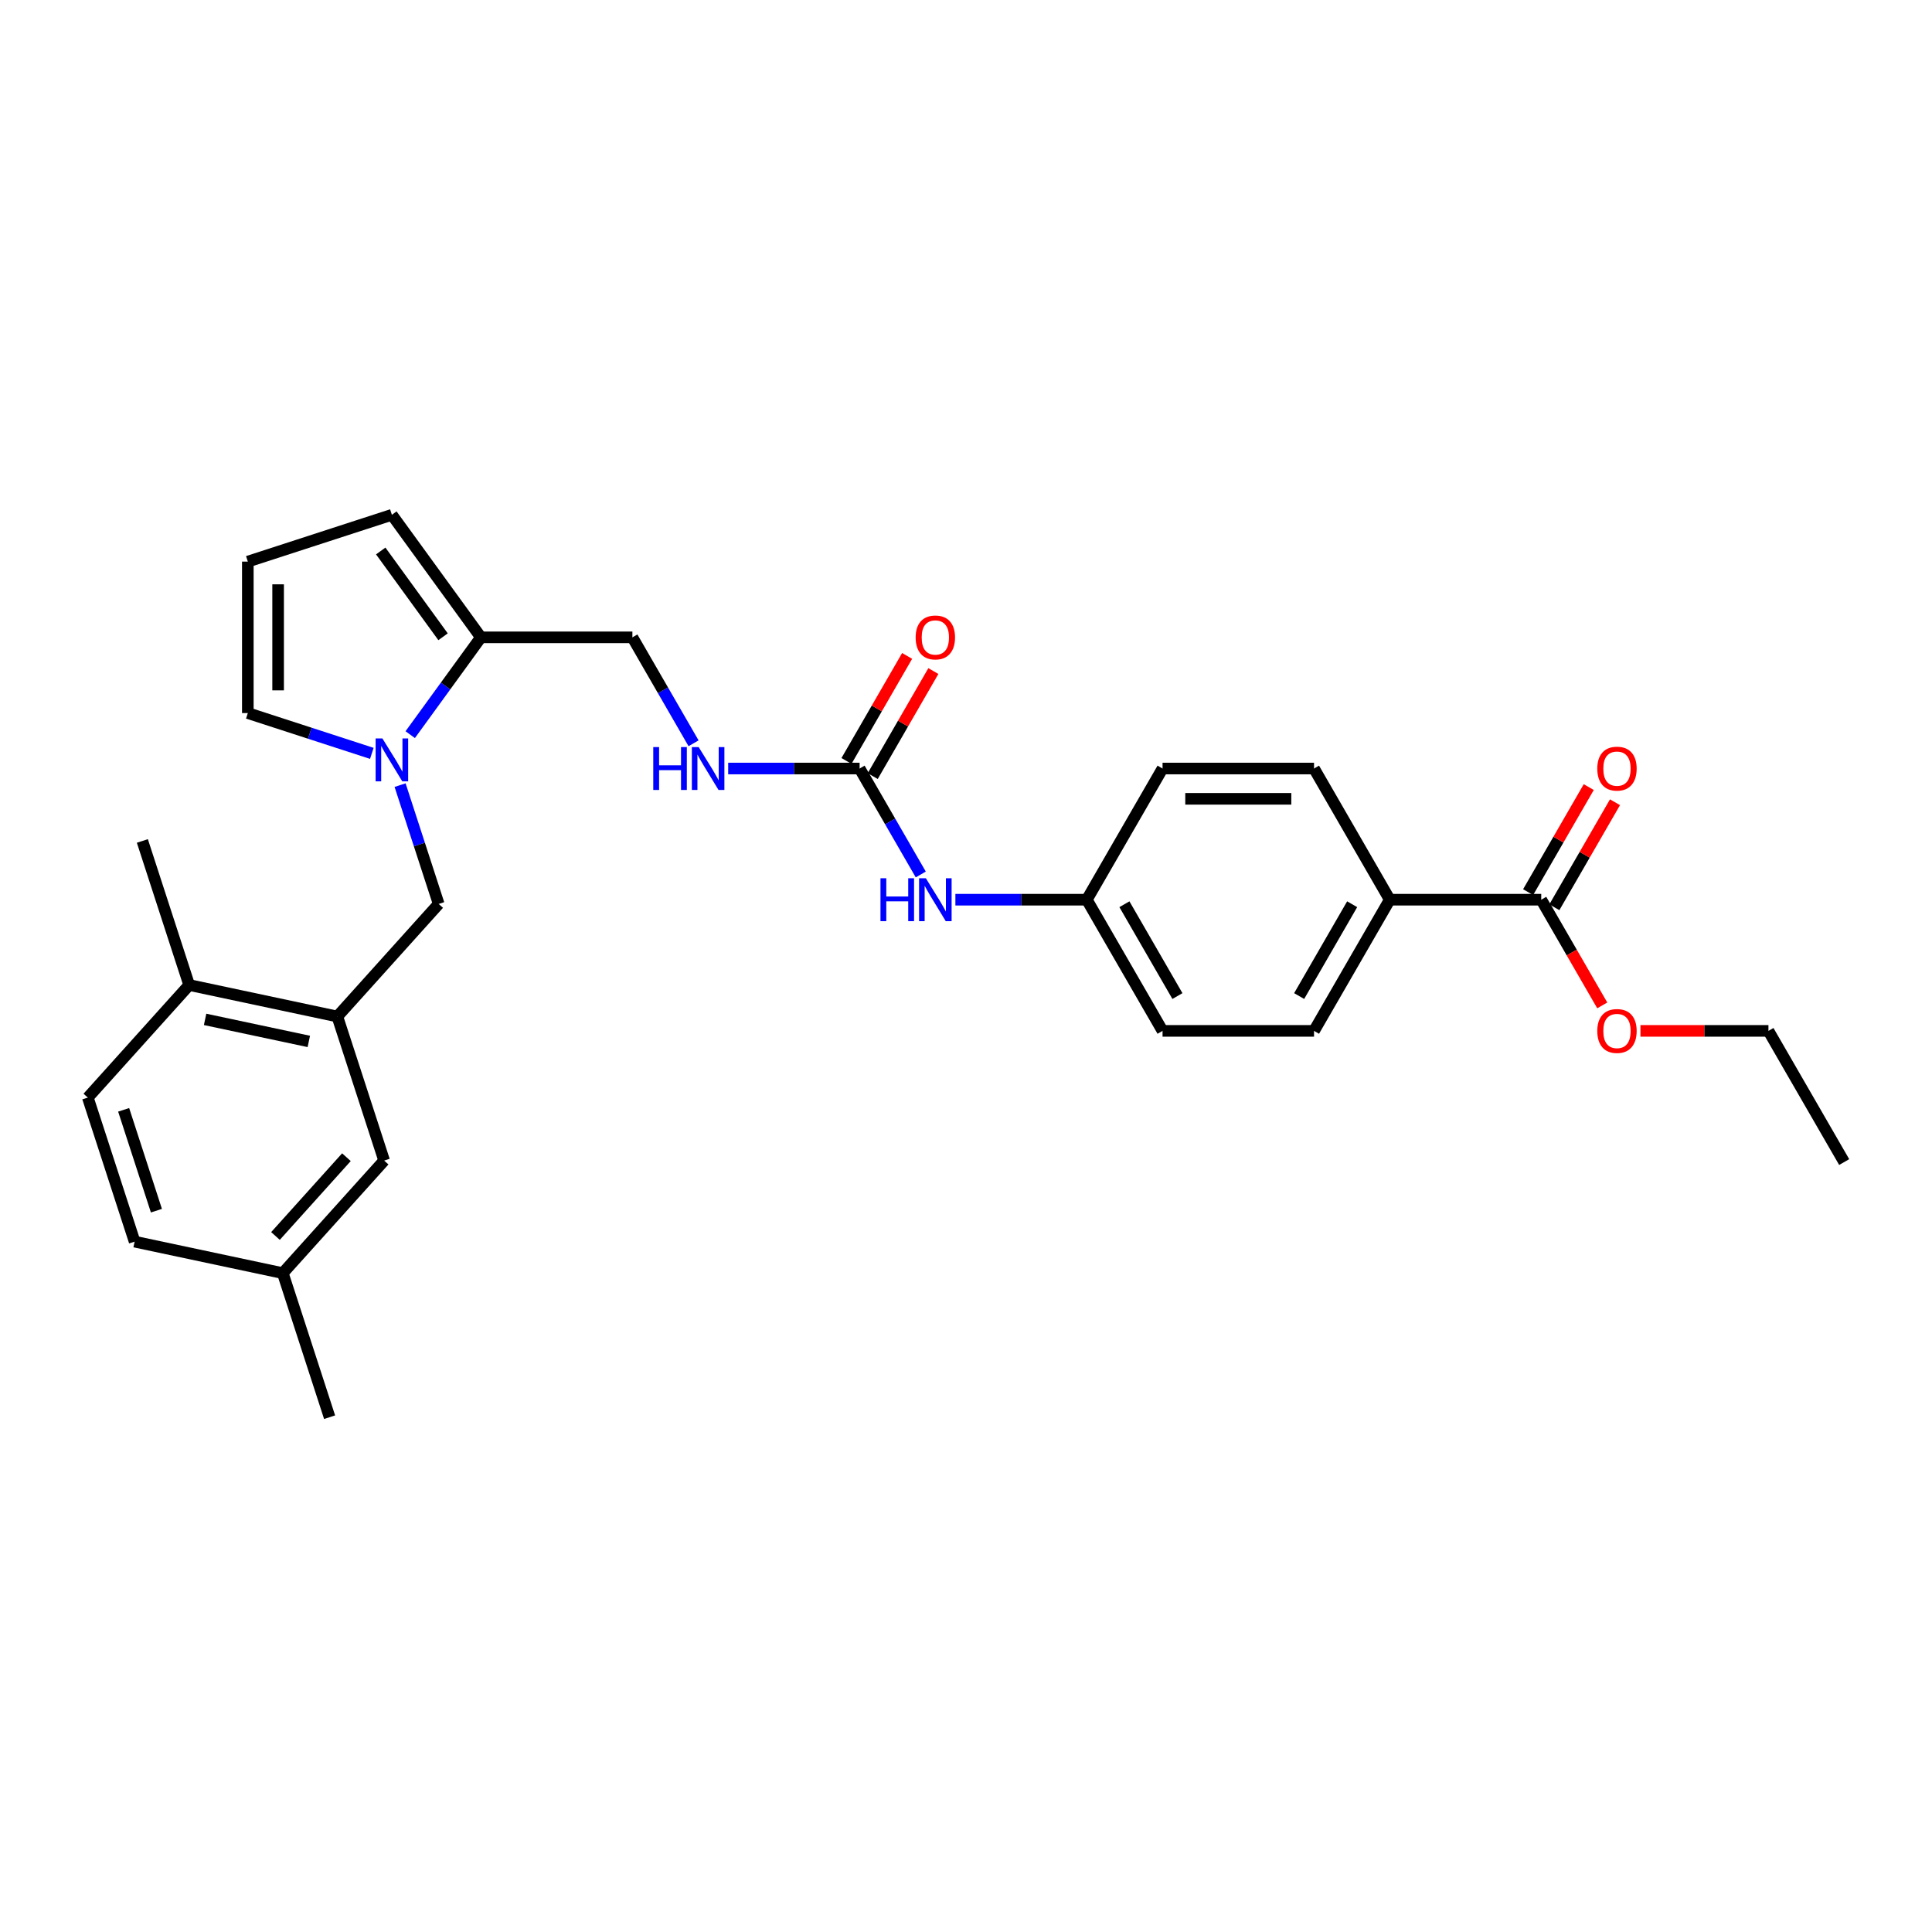<?xml version='1.0' encoding='iso-8859-1'?>
<svg version='1.1' baseProfile='full'
              xmlns='http://www.w3.org/2000/svg'
                      xmlns:rdkit='http://www.rdkit.org/xml'
                      xmlns:xlink='http://www.w3.org/1999/xlink'
                  xml:space='preserve'
width='1000px' height='1000px' viewBox='0 0 1000 1000'>
<!-- END OF HEADER -->
<rect style='opacity:1.0;fill:#FFFFFF;stroke:none' width='1000' height='1000' x='0' y='0'> </rect>
<path class='bond-0' d='M 212.329,380.255 L 230.626,355.071' style='fill:none;fill-rule:evenodd;stroke:#0000FF;stroke-width:6px;stroke-linecap:butt;stroke-linejoin:miter;stroke-opacity:1' />
<path class='bond-0' d='M 230.626,355.071 L 248.923,329.888' style='fill:none;fill-rule:evenodd;stroke:#000000;stroke-width:6px;stroke-linecap:butt;stroke-linejoin:miter;stroke-opacity:1' />
<path class='bond-3' d='M 207.083,406.379 L 217.075,437.13' style='fill:none;fill-rule:evenodd;stroke:#0000FF;stroke-width:6px;stroke-linecap:butt;stroke-linejoin:miter;stroke-opacity:1' />
<path class='bond-3' d='M 217.075,437.13 L 227.067,467.882' style='fill:none;fill-rule:evenodd;stroke:#000000;stroke-width:6px;stroke-linecap:butt;stroke-linejoin:miter;stroke-opacity:1' />
<path class='bond-5' d='M 192.459,389.944 L 160.366,379.516' style='fill:none;fill-rule:evenodd;stroke:#0000FF;stroke-width:6px;stroke-linecap:butt;stroke-linejoin:miter;stroke-opacity:1' />
<path class='bond-5' d='M 160.366,379.516 L 128.274,369.089' style='fill:none;fill-rule:evenodd;stroke:#000000;stroke-width:6px;stroke-linecap:butt;stroke-linejoin:miter;stroke-opacity:1' />
<path class='bond-10' d='M 248.923,329.888 L 202.839,266.459' style='fill:none;fill-rule:evenodd;stroke:#000000;stroke-width:6px;stroke-linecap:butt;stroke-linejoin:miter;stroke-opacity:1' />
<path class='bond-10' d='M 229.325,329.59 L 197.066,285.19' style='fill:none;fill-rule:evenodd;stroke:#000000;stroke-width:6px;stroke-linecap:butt;stroke-linejoin:miter;stroke-opacity:1' />
<path class='bond-11' d='M 248.923,329.888 L 327.325,329.888' style='fill:none;fill-rule:evenodd;stroke:#000000;stroke-width:6px;stroke-linecap:butt;stroke-linejoin:miter;stroke-opacity:1' />
<path class='bond-1' d='M 444.929,397.786 L 410.918,397.786' style='fill:none;fill-rule:evenodd;stroke:#000000;stroke-width:6px;stroke-linecap:butt;stroke-linejoin:miter;stroke-opacity:1' />
<path class='bond-1' d='M 410.918,397.786 L 376.907,397.786' style='fill:none;fill-rule:evenodd;stroke:#0000FF;stroke-width:6px;stroke-linecap:butt;stroke-linejoin:miter;stroke-opacity:1' />
<path class='bond-6' d='M 444.929,397.786 L 460.759,425.205' style='fill:none;fill-rule:evenodd;stroke:#000000;stroke-width:6px;stroke-linecap:butt;stroke-linejoin:miter;stroke-opacity:1' />
<path class='bond-6' d='M 460.759,425.205 L 476.589,452.623' style='fill:none;fill-rule:evenodd;stroke:#0000FF;stroke-width:6px;stroke-linecap:butt;stroke-linejoin:miter;stroke-opacity:1' />
<path class='bond-14' d='M 451.719,401.706 L 467.413,374.523' style='fill:none;fill-rule:evenodd;stroke:#000000;stroke-width:6px;stroke-linecap:butt;stroke-linejoin:miter;stroke-opacity:1' />
<path class='bond-14' d='M 467.413,374.523 L 483.107,347.34' style='fill:none;fill-rule:evenodd;stroke:#FF0000;stroke-width:6px;stroke-linecap:butt;stroke-linejoin:miter;stroke-opacity:1' />
<path class='bond-14' d='M 438.139,393.866 L 453.834,366.683' style='fill:none;fill-rule:evenodd;stroke:#000000;stroke-width:6px;stroke-linecap:butt;stroke-linejoin:miter;stroke-opacity:1' />
<path class='bond-14' d='M 453.834,366.683 L 469.528,339.5' style='fill:none;fill-rule:evenodd;stroke:#FF0000;stroke-width:6px;stroke-linecap:butt;stroke-linejoin:miter;stroke-opacity:1' />
<path class='bond-2' d='M 174.605,526.146 L 227.067,467.882' style='fill:none;fill-rule:evenodd;stroke:#000000;stroke-width:6px;stroke-linecap:butt;stroke-linejoin:miter;stroke-opacity:1' />
<path class='bond-12' d='M 174.605,526.146 L 97.916,509.846' style='fill:none;fill-rule:evenodd;stroke:#000000;stroke-width:6px;stroke-linecap:butt;stroke-linejoin:miter;stroke-opacity:1' />
<path class='bond-12' d='M 159.842,539.039 L 106.159,527.629' style='fill:none;fill-rule:evenodd;stroke:#000000;stroke-width:6px;stroke-linecap:butt;stroke-linejoin:miter;stroke-opacity:1' />
<path class='bond-13' d='M 174.605,526.146 L 198.833,600.712' style='fill:none;fill-rule:evenodd;stroke:#000000;stroke-width:6px;stroke-linecap:butt;stroke-linejoin:miter;stroke-opacity:1' />
<path class='bond-4' d='M 797.74,465.685 L 719.338,465.685' style='fill:none;fill-rule:evenodd;stroke:#000000;stroke-width:6px;stroke-linecap:butt;stroke-linejoin:miter;stroke-opacity:1' />
<path class='bond-15' d='M 804.53,469.605 L 820.224,442.422' style='fill:none;fill-rule:evenodd;stroke:#000000;stroke-width:6px;stroke-linecap:butt;stroke-linejoin:miter;stroke-opacity:1' />
<path class='bond-15' d='M 820.224,442.422 L 835.919,415.239' style='fill:none;fill-rule:evenodd;stroke:#FF0000;stroke-width:6px;stroke-linecap:butt;stroke-linejoin:miter;stroke-opacity:1' />
<path class='bond-15' d='M 790.951,461.765 L 806.645,434.582' style='fill:none;fill-rule:evenodd;stroke:#000000;stroke-width:6px;stroke-linecap:butt;stroke-linejoin:miter;stroke-opacity:1' />
<path class='bond-15' d='M 806.645,434.582 L 822.339,407.398' style='fill:none;fill-rule:evenodd;stroke:#FF0000;stroke-width:6px;stroke-linecap:butt;stroke-linejoin:miter;stroke-opacity:1' />
<path class='bond-21' d='M 797.74,465.685 L 813.534,493.041' style='fill:none;fill-rule:evenodd;stroke:#000000;stroke-width:6px;stroke-linecap:butt;stroke-linejoin:miter;stroke-opacity:1' />
<path class='bond-21' d='M 813.534,493.041 L 829.328,520.396' style='fill:none;fill-rule:evenodd;stroke:#FF0000;stroke-width:6px;stroke-linecap:butt;stroke-linejoin:miter;stroke-opacity:1' />
<path class='bond-9' d='M 128.274,369.089 L 128.274,290.687' style='fill:none;fill-rule:evenodd;stroke:#000000;stroke-width:6px;stroke-linecap:butt;stroke-linejoin:miter;stroke-opacity:1' />
<path class='bond-9' d='M 143.954,357.329 L 143.954,302.447' style='fill:none;fill-rule:evenodd;stroke:#000000;stroke-width:6px;stroke-linecap:butt;stroke-linejoin:miter;stroke-opacity:1' />
<path class='bond-19' d='M 494.511,465.685 L 528.522,465.685' style='fill:none;fill-rule:evenodd;stroke:#0000FF;stroke-width:6px;stroke-linecap:butt;stroke-linejoin:miter;stroke-opacity:1' />
<path class='bond-19' d='M 528.522,465.685 L 562.533,465.685' style='fill:none;fill-rule:evenodd;stroke:#000000;stroke-width:6px;stroke-linecap:butt;stroke-linejoin:miter;stroke-opacity:1' />
<path class='bond-7' d='M 358.985,384.724 L 343.155,357.306' style='fill:none;fill-rule:evenodd;stroke:#0000FF;stroke-width:6px;stroke-linecap:butt;stroke-linejoin:miter;stroke-opacity:1' />
<path class='bond-7' d='M 343.155,357.306 L 327.325,329.888' style='fill:none;fill-rule:evenodd;stroke:#000000;stroke-width:6px;stroke-linecap:butt;stroke-linejoin:miter;stroke-opacity:1' />
<path class='bond-8' d='M 719.338,465.685 L 680.137,533.583' style='fill:none;fill-rule:evenodd;stroke:#000000;stroke-width:6px;stroke-linecap:butt;stroke-linejoin:miter;stroke-opacity:1' />
<path class='bond-8' d='M 699.878,468.029 L 672.437,515.558' style='fill:none;fill-rule:evenodd;stroke:#000000;stroke-width:6px;stroke-linecap:butt;stroke-linejoin:miter;stroke-opacity:1' />
<path class='bond-31' d='M 719.338,465.685 L 680.137,397.786' style='fill:none;fill-rule:evenodd;stroke:#000000;stroke-width:6px;stroke-linecap:butt;stroke-linejoin:miter;stroke-opacity:1' />
<path class='bond-29' d='M 128.274,290.687 L 202.839,266.459' style='fill:none;fill-rule:evenodd;stroke:#000000;stroke-width:6px;stroke-linecap:butt;stroke-linejoin:miter;stroke-opacity:1' />
<path class='bond-18' d='M 97.916,509.846 L 45.455,568.11' style='fill:none;fill-rule:evenodd;stroke:#000000;stroke-width:6px;stroke-linecap:butt;stroke-linejoin:miter;stroke-opacity:1' />
<path class='bond-25' d='M 97.916,509.846 L 73.688,435.28' style='fill:none;fill-rule:evenodd;stroke:#000000;stroke-width:6px;stroke-linecap:butt;stroke-linejoin:miter;stroke-opacity:1' />
<path class='bond-20' d='M 198.833,600.712 L 146.371,658.976' style='fill:none;fill-rule:evenodd;stroke:#000000;stroke-width:6px;stroke-linecap:butt;stroke-linejoin:miter;stroke-opacity:1' />
<path class='bond-20' d='M 179.311,598.959 L 142.588,639.744' style='fill:none;fill-rule:evenodd;stroke:#000000;stroke-width:6px;stroke-linecap:butt;stroke-linejoin:miter;stroke-opacity:1' />
<path class='bond-16' d='M 680.137,397.786 L 601.734,397.786' style='fill:none;fill-rule:evenodd;stroke:#000000;stroke-width:6px;stroke-linecap:butt;stroke-linejoin:miter;stroke-opacity:1' />
<path class='bond-16' d='M 668.376,413.467 L 613.495,413.467' style='fill:none;fill-rule:evenodd;stroke:#000000;stroke-width:6px;stroke-linecap:butt;stroke-linejoin:miter;stroke-opacity:1' />
<path class='bond-17' d='M 680.137,533.583 L 601.734,533.583' style='fill:none;fill-rule:evenodd;stroke:#000000;stroke-width:6px;stroke-linecap:butt;stroke-linejoin:miter;stroke-opacity:1' />
<path class='bond-30' d='M 45.455,568.11 L 69.682,642.675' style='fill:none;fill-rule:evenodd;stroke:#000000;stroke-width:6px;stroke-linecap:butt;stroke-linejoin:miter;stroke-opacity:1' />
<path class='bond-30' d='M 64.002,574.449 L 80.961,626.645' style='fill:none;fill-rule:evenodd;stroke:#000000;stroke-width:6px;stroke-linecap:butt;stroke-linejoin:miter;stroke-opacity:1' />
<path class='bond-22' d='M 562.533,465.685 L 601.734,397.786' style='fill:none;fill-rule:evenodd;stroke:#000000;stroke-width:6px;stroke-linecap:butt;stroke-linejoin:miter;stroke-opacity:1' />
<path class='bond-23' d='M 562.533,465.685 L 601.734,533.583' style='fill:none;fill-rule:evenodd;stroke:#000000;stroke-width:6px;stroke-linecap:butt;stroke-linejoin:miter;stroke-opacity:1' />
<path class='bond-23' d='M 581.993,468.029 L 609.434,515.558' style='fill:none;fill-rule:evenodd;stroke:#000000;stroke-width:6px;stroke-linecap:butt;stroke-linejoin:miter;stroke-opacity:1' />
<path class='bond-24' d='M 146.371,658.976 L 69.682,642.675' style='fill:none;fill-rule:evenodd;stroke:#000000;stroke-width:6px;stroke-linecap:butt;stroke-linejoin:miter;stroke-opacity:1' />
<path class='bond-27' d='M 146.371,658.976 L 170.599,733.541' style='fill:none;fill-rule:evenodd;stroke:#000000;stroke-width:6px;stroke-linecap:butt;stroke-linejoin:miter;stroke-opacity:1' />
<path class='bond-26' d='M 849.094,533.583 L 882.219,533.583' style='fill:none;fill-rule:evenodd;stroke:#FF0000;stroke-width:6px;stroke-linecap:butt;stroke-linejoin:miter;stroke-opacity:1' />
<path class='bond-26' d='M 882.219,533.583 L 915.344,533.583' style='fill:none;fill-rule:evenodd;stroke:#000000;stroke-width:6px;stroke-linecap:butt;stroke-linejoin:miter;stroke-opacity:1' />
<path class='bond-28' d='M 915.344,533.583 L 954.545,601.482' style='fill:none;fill-rule:evenodd;stroke:#000000;stroke-width:6px;stroke-linecap:butt;stroke-linejoin:miter;stroke-opacity:1' />
<path  class='atom-0' d='M 197.931 382.215
L 205.207 393.975
Q 205.928 395.136, 207.089 397.237
Q 208.249 399.338, 208.312 399.463
L 208.312 382.215
L 211.26 382.215
L 211.26 404.419
L 208.218 404.419
L 200.409 391.561
Q 199.499 390.055, 198.527 388.33
Q 197.586 386.605, 197.304 386.072
L 197.304 404.419
L 194.419 404.419
L 194.419 382.215
L 197.931 382.215
' fill='#0000FF'/>
<path  class='atom-7' d='M 455.733 454.583
L 458.744 454.583
L 458.744 464.023
L 470.096 464.023
L 470.096 454.583
L 473.107 454.583
L 473.107 476.787
L 470.096 476.787
L 470.096 466.532
L 458.744 466.532
L 458.744 476.787
L 455.733 476.787
L 455.733 454.583
' fill='#0000FF'/>
<path  class='atom-7' d='M 479.222 454.583
L 486.498 466.343
Q 487.219 467.504, 488.38 469.605
Q 489.54 471.706, 489.603 471.832
L 489.603 454.583
L 492.551 454.583
L 492.551 476.787
L 489.509 476.787
L 481.7 463.929
Q 480.79 462.423, 479.818 460.698
Q 478.877 458.974, 478.595 458.44
L 478.595 476.787
L 475.71 476.787
L 475.71 454.583
L 479.222 454.583
' fill='#0000FF'/>
<path  class='atom-8' d='M 338.129 386.685
L 341.14 386.685
L 341.14 396.124
L 352.493 396.124
L 352.493 386.685
L 355.503 386.685
L 355.503 408.888
L 352.493 408.888
L 352.493 398.633
L 341.14 398.633
L 341.14 408.888
L 338.129 408.888
L 338.129 386.685
' fill='#0000FF'/>
<path  class='atom-8' d='M 361.619 386.685
L 368.894 398.445
Q 369.616 399.605, 370.776 401.706
Q 371.936 403.808, 371.999 403.933
L 371.999 386.685
L 374.947 386.685
L 374.947 408.888
L 371.905 408.888
L 364.096 396.03
Q 363.187 394.525, 362.215 392.8
Q 361.274 391.075, 360.991 390.542
L 360.991 408.888
L 358.106 408.888
L 358.106 386.685
L 361.619 386.685
' fill='#0000FF'/>
<path  class='atom-15' d='M 473.938 329.95
Q 473.938 324.619, 476.572 321.64
Q 479.207 318.661, 484.13 318.661
Q 489.054 318.661, 491.688 321.64
Q 494.323 324.619, 494.323 329.95
Q 494.323 335.345, 491.657 338.418
Q 488.991 341.46, 484.13 341.46
Q 479.238 341.46, 476.572 338.418
Q 473.938 335.376, 473.938 329.95
M 484.13 338.951
Q 487.517 338.951, 489.336 336.693
Q 491.187 334.404, 491.187 329.95
Q 491.187 325.591, 489.336 323.396
Q 487.517 321.169, 484.13 321.169
Q 480.743 321.169, 478.893 323.365
Q 477.074 325.56, 477.074 329.95
Q 477.074 334.435, 478.893 336.693
Q 480.743 338.951, 484.13 338.951
' fill='#FF0000'/>
<path  class='atom-16' d='M 826.749 397.849
Q 826.749 392.518, 829.384 389.538
Q 832.018 386.559, 836.942 386.559
Q 841.865 386.559, 844.5 389.538
Q 847.134 392.518, 847.134 397.849
Q 847.134 403.243, 844.468 406.317
Q 841.803 409.359, 836.942 409.359
Q 832.049 409.359, 829.384 406.317
Q 826.749 403.275, 826.749 397.849
M 836.942 406.85
Q 840.329 406.85, 842.148 404.592
Q 843.998 402.302, 843.998 397.849
Q 843.998 393.49, 842.148 391.295
Q 840.329 389.068, 836.942 389.068
Q 833.555 389.068, 831.704 391.263
Q 829.885 393.459, 829.885 397.849
Q 829.885 402.334, 831.704 404.592
Q 833.555 406.85, 836.942 406.85
' fill='#FF0000'/>
<path  class='atom-22' d='M 826.749 533.646
Q 826.749 528.315, 829.384 525.336
Q 832.018 522.356, 836.942 522.356
Q 841.865 522.356, 844.5 525.336
Q 847.134 528.315, 847.134 533.646
Q 847.134 539.04, 844.468 542.114
Q 841.803 545.156, 836.942 545.156
Q 832.049 545.156, 829.384 542.114
Q 826.749 539.072, 826.749 533.646
M 836.942 542.647
Q 840.329 542.647, 842.148 540.389
Q 843.998 538.099, 843.998 533.646
Q 843.998 529.287, 842.148 527.092
Q 840.329 524.865, 836.942 524.865
Q 833.555 524.865, 831.704 527.06
Q 829.885 529.256, 829.885 533.646
Q 829.885 538.131, 831.704 540.389
Q 833.555 542.647, 836.942 542.647
' fill='#FF0000'/>
</svg>
